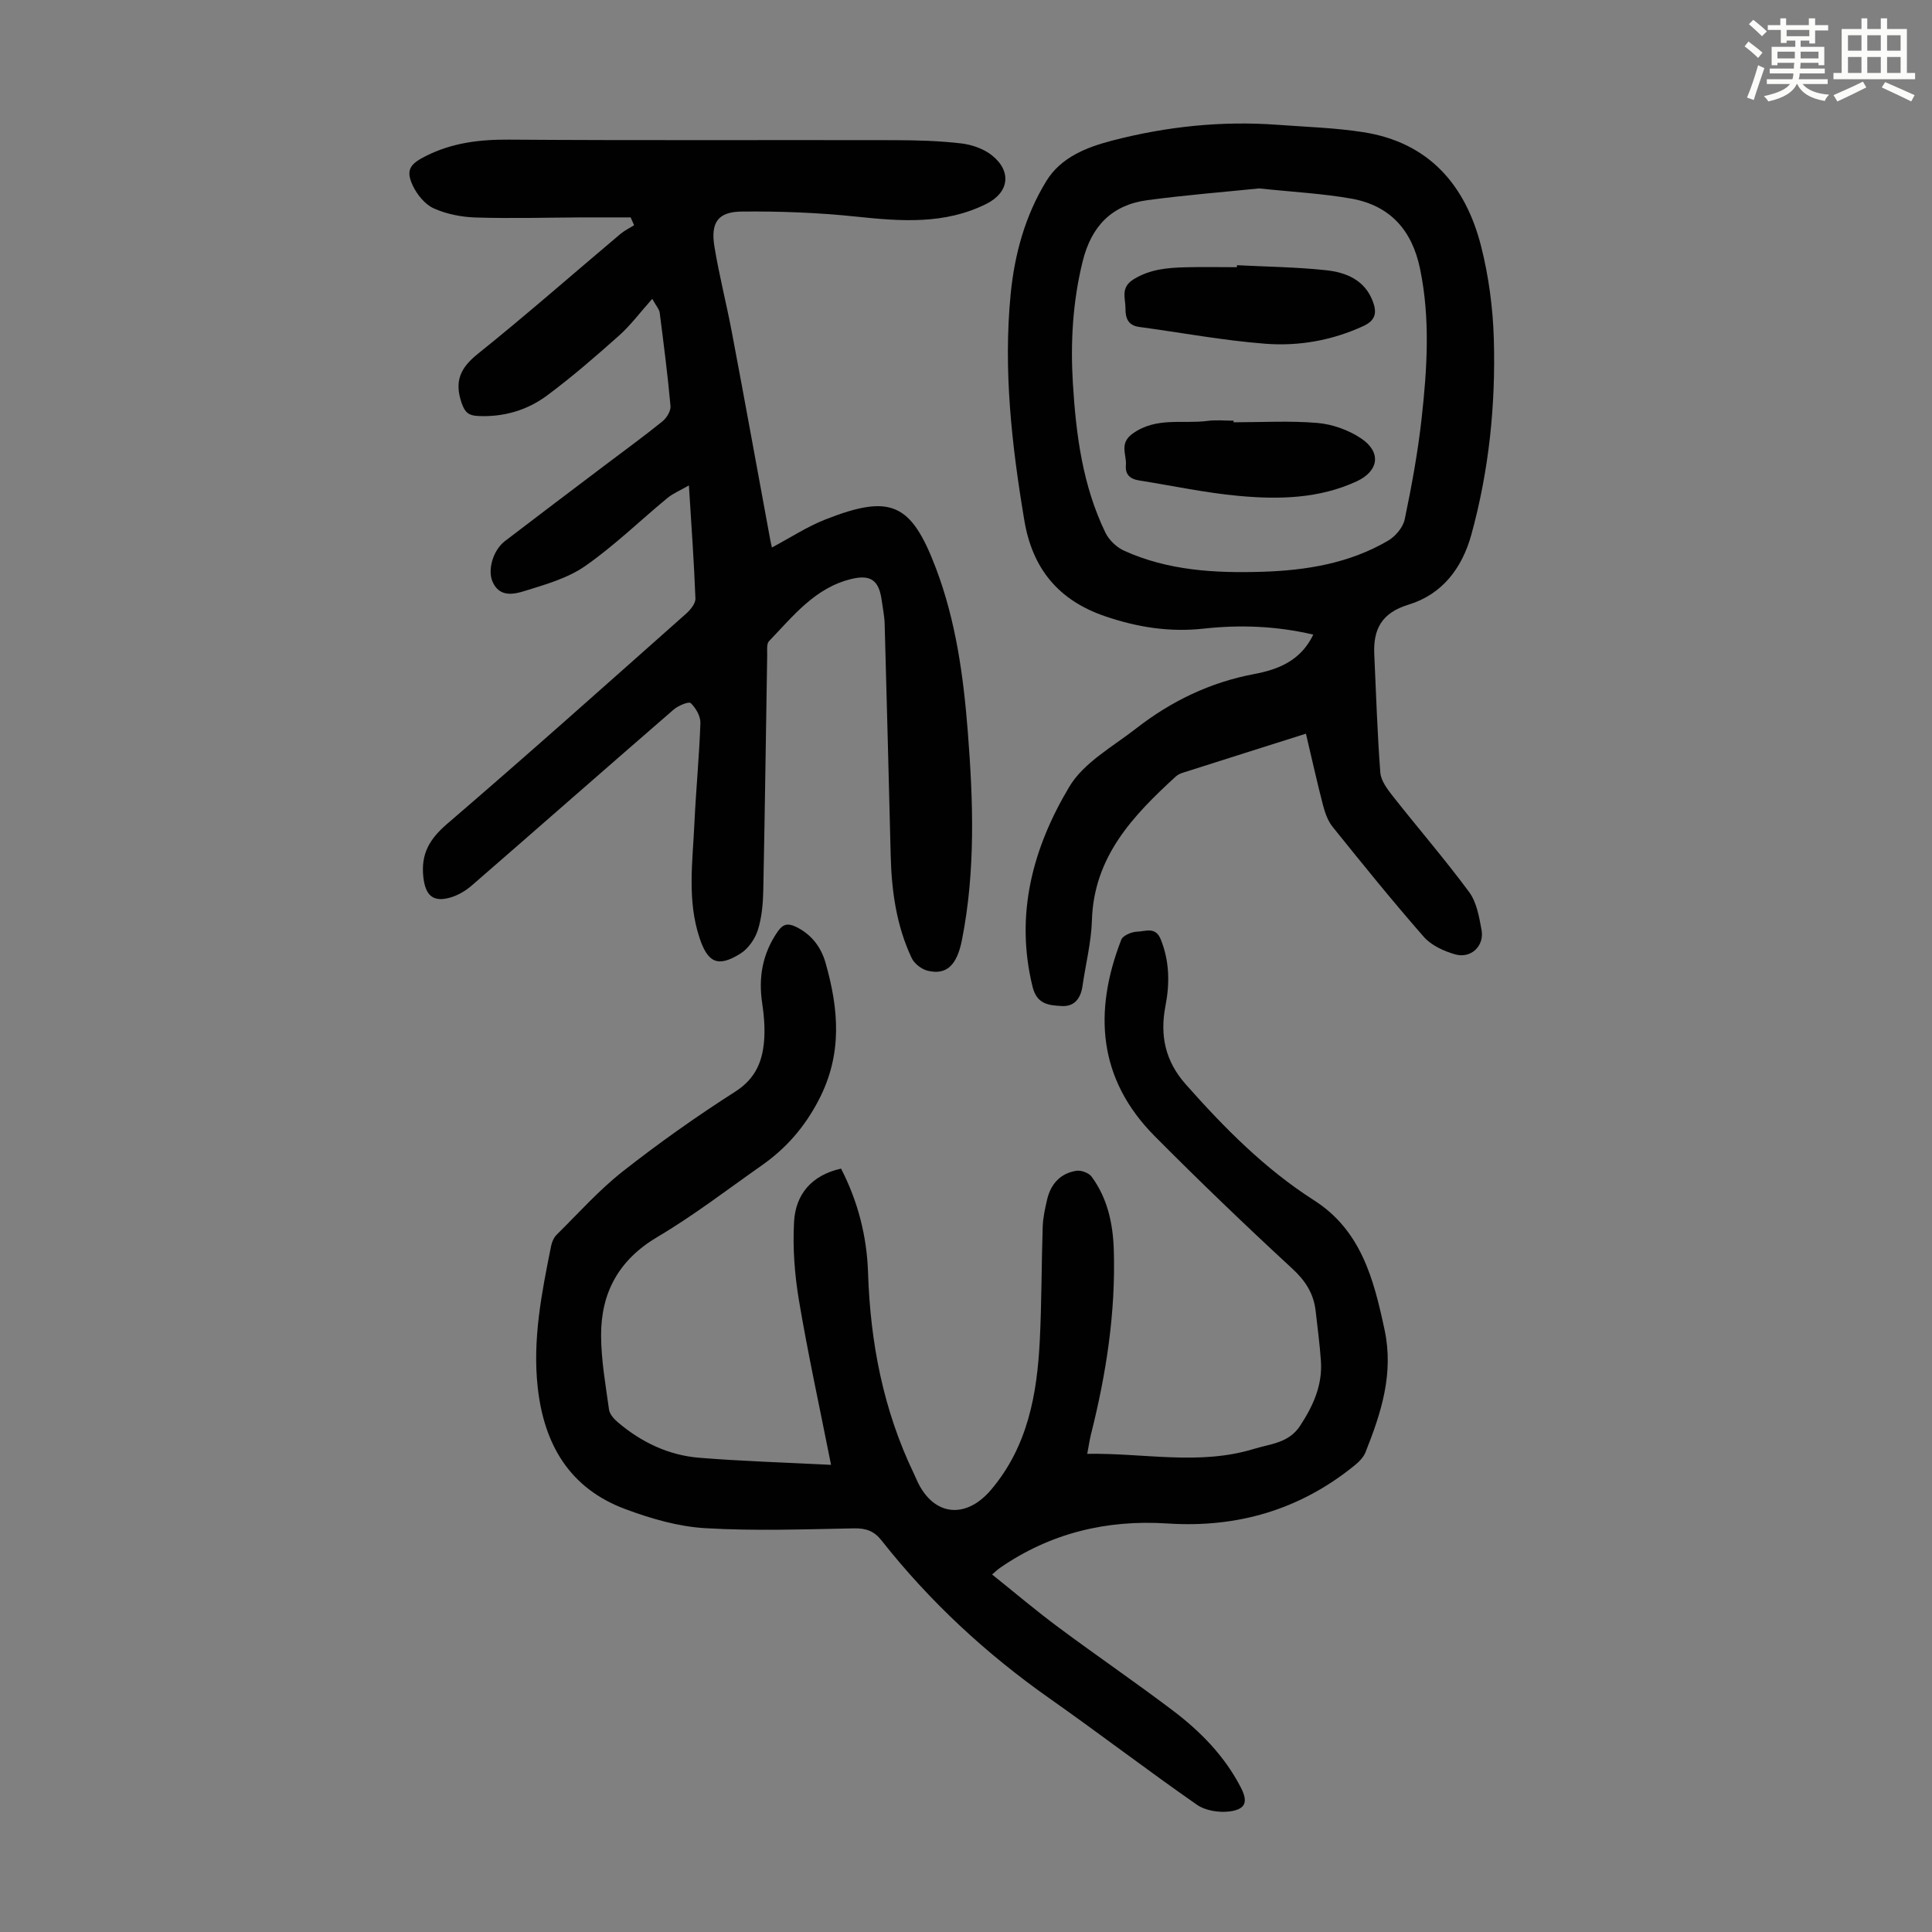 <svg enable-background="new 0 0 400 400" viewBox="0 0 400 400" xmlns="http://www.w3.org/2000/svg"><rect x="0" y="0" width="400" height="400" fill="#808080" stroke="none"/><path d="m361.2 9.6.8-1c.9.7 1.9 1.4 2.9 2.3l-.9 1.1c-1-1-2-1.8-2.8-2.4zm.5 10.6c.9-2.1 1.6-4.3 2.3-6.7.4.2.8.4 1.3.6-.7 2.1-1.5 4.3-2.2 6.6zm.4-15.2.9-.9c1 .8 2 1.6 2.8 2.4l-1 1c-.9-.9-1.8-1.7-2.7-2.5zm12.5-1.2h1.2v1.4h2.7v1.1h-2.7v2.7h-1.2v-.6h-1.8v1.3h4.9v3.8h-1.2v-.5h-3.7c0 .4-.1.9-.1 1.2h5.1v1h-5.2c0 .5-.1.9-.2 1.2h6v1h-5.2c1.1 1.3 2.9 2 5.5 2.2-.4.4-.7.8-.9 1.3-2.9-.5-4.8-1.6-5.7-3.5h-.1c-.8 1.7-2.7 2.9-5.9 3.6-.2-.4-.6-.8-.9-1.1 2.8-.6 4.6-1.4 5.4-2.5h-4.8v-1h5.3c.1-.3.2-.7.2-1.2h-4.9v-1h5c0-.4 0-.8.1-1.2h-3.5v.5h-1.2v-3.8h4.9v-1.3h-1.8v.5h-1.2v-2.7h-2.7v-1h2.6v-1.4h1.2v1.4h4.7v-1.4zm-6.6 8.3h3.6c0-.4 0-.9 0-1.4h-3.6zm1.9-4.6h4.7v-1.3h-4.7zm6.6 3.2h-3.7v1.4h3.7z" fill="#fbfcfa"/><path d="m385.3 3.8h1.3v2.2h2.8v-2.2h1.3v2.2h4.1v9.1h1.7v1.3h-16.9v-1.3h1.7v-9.1h4.1v-2.2zm.4 13.1.7 1.2c-1.8.9-3.8 1.9-6 2.9-.2-.4-.5-.8-.8-1.3 2.3-1 4.3-1.9 6.1-2.8zm-3.1-6.4h2.8v-3.2h-2.8zm0 4.6h2.8v-3.3h-2.8zm4-4.6h2.8v-3.2h-2.8zm0 4.6h2.8v-3.3h-2.8zm3.7 1.9c2.1.9 4.1 1.8 6.1 2.7l-.7 1.3c-2.2-1.1-4.2-2-6.1-2.9zm3.2-9.7h-2.8v3.2h2.8zm-2.8 7.8h2.8v-3.3h-2.8z" fill="#fbfcfa"/><g fill="#010102"><path d="m172.06 303.28c-2.4-12.1-4.79-23.01-6.64-34.01-.9-5.35-1.32-10.89-1.02-16.29.31-5.73 3.66-9.68 9.73-11.03 3.51 6.8 5.35 14.04 5.59 21.57.47 14.49 3.16 28.41 9.47 41.54.29.6.54 1.23.83 1.83 3.43 7.06 10.03 7.63 15.18 1.54 7.6-8.99 9.52-19.77 10.08-30.97.39-7.81.34-15.65.6-23.47.06-1.88.48-3.77.91-5.62.75-3.22 2.73-5.44 6.04-5.97.99-.16 2.59.42 3.17 1.21 3.3 4.47 4.43 9.73 4.6 15.16.4 12.96-1.56 25.64-4.72 38.17-.29 1.17-.46 2.37-.78 4.06 11.76-.2 23.17 2.46 34.55-1.03 3.49-1.07 7.18-1.2 9.52-4.77 2.71-4.14 4.66-8.42 4.31-13.44-.24-3.45-.7-6.89-1.09-10.34-.41-3.58-2.08-6.22-4.82-8.75-9.7-8.95-19.23-18.1-28.53-27.47-11.73-11.83-12.67-25.77-6.89-40.65.34-.88 2.16-1.63 3.31-1.66 1.66-.04 3.77-1.11 4.85 1.57 1.84 4.55 1.89 9.15.98 13.85-1.17 6.07-.05 11.38 4.2 16.18 7.97 9 16.34 17.48 26.55 24.01 9.76 6.23 12.38 16.32 14.62 26.82 1.94 9.11-.71 17.21-3.94 25.34-.42 1.06-1.36 2.01-2.28 2.75-11.3 9.18-24.26 12.96-38.74 12.01-12.55-.82-24.2 1.97-34.65 9.18-.44.3-.82.68-1.65 1.38 4.71 3.77 9.12 7.51 13.75 10.95 7.81 5.81 15.85 11.3 23.61 17.17 5.75 4.34 10.77 9.45 14.13 15.96 1.53 2.95 1.06 4.51-2.24 4.97-2.21.3-5.08-.14-6.86-1.39-10.27-7.15-20.21-14.77-30.45-21.97-13.18-9.27-24.86-20.09-34.83-32.74-1.54-1.96-3.23-2.55-5.71-2.5-10.27.19-20.57.57-30.81-.04-5.59-.33-11.26-1.98-16.56-3.96-11.46-4.28-16.79-13.31-18.1-25.17-1.1-9.96.82-19.59 2.76-29.24.17-.84.55-1.78 1.14-2.36 4.51-4.46 8.78-9.26 13.74-13.16 7.47-5.87 15.26-11.38 23.26-16.49 4.38-2.8 5.76-6.57 6.01-11.17.12-2.32-.07-4.7-.42-7.01-.84-5.44.03-10.42 3.23-15.01 1.07-1.54 2.1-1.7 3.64-.98 3.27 1.54 5.3 4.22 6.24 7.53 2.71 9.54 3.53 18.81-1.38 28.29-2.96 5.72-6.8 10.09-11.87 13.65-7.14 5.01-14.08 10.36-21.57 14.79-8.01 4.74-11.7 11.55-11.66 20.44.02 5.11.94 10.22 1.64 15.3.13.95 1.02 1.94 1.81 2.61 4.89 4.16 10.55 6.87 16.95 7.37 8.77.71 17.57.97 27.21 1.46z"/><path d="m142.63 100.5c-1.87 1.08-3.3 1.66-4.44 2.6-5.68 4.69-11.01 9.89-17.03 14.09-3.63 2.53-8.23 3.83-12.55 5.17-2.28.71-5.22 1.34-6.64-1.94-1.06-2.44.11-6.51 2.58-8.4 6.84-5.24 13.72-10.42 20.59-15.62 4.02-3.04 8.1-6 12.01-9.16.88-.71 1.77-2.17 1.67-3.19-.58-6.46-1.42-12.9-2.24-19.33-.09-.67-.66-1.27-1.54-2.85-2.53 2.84-4.47 5.46-6.85 7.59-4.84 4.31-9.75 8.58-14.95 12.44-4.11 3.05-8.96 4.47-14.21 4.23-1.92-.08-2.75-.65-3.45-2.68-1.54-4.47-.32-7.25 3.34-10.18 10.03-8.05 19.7-16.55 29.54-24.84.84-.71 1.88-1.2 2.82-1.8-.24-.54-.47-1.08-.71-1.62-3.3 0-6.61-.01-9.91 0-7.39.03-14.78.25-22.16.02-2.95-.09-6.06-.7-8.72-1.9-1.81-.82-3.45-2.85-4.33-4.73-1.51-3.24-.52-4.47 2.72-6.1 5.45-2.74 11.11-3.43 17.17-3.39 26.65.19 53.29.05 79.94.11 4.58.01 9.19.14 13.73.67 2.21.26 4.66 1.11 6.37 2.48 4.16 3.33 3.52 7.7-1.16 10.04-8.64 4.31-17.7 3.61-26.93 2.64-7.86-.83-15.8-1.13-23.7-1.05-4.94.04-6.49 2.26-5.68 7.23.97 5.95 2.49 11.8 3.61 17.73 2.72 14.39 5.33 28.81 7.99 43.21.09.51.23 1 .31 1.38 3.77-2 7.24-4.29 11.02-5.78 13.58-5.35 17.81-3.45 22.94 10.09 4.12 10.88 5.69 22.3 6.59 33.8 1.13 14.42 1.62 28.85-1.21 43.16-1.04 5.25-3.2 7.3-7.1 6.36-1.26-.31-2.76-1.46-3.31-2.63-3.15-6.68-4.16-13.87-4.34-21.19-.4-15.99-.81-31.99-1.25-47.98-.05-1.67-.4-3.33-.63-4.99-.56-4.04-2.29-5.26-6.17-4.34-7.59 1.79-12.13 7.69-17.14 12.89-.55.57-.36 1.92-.38 2.9-.27 16.23-.48 32.45-.81 48.68-.06 2.78-.3 5.66-1.14 8.27-.59 1.85-2 3.86-3.62 4.86-4.66 2.9-6.75 1.87-8.46-3.33-2.57-7.8-1.4-15.75-1.04-23.65.32-6.92 1-13.83 1.24-20.75.05-1.41-.94-3.14-2-4.15-.41-.39-2.6.53-3.55 1.35-13.96 12.09-27.82 24.29-41.77 36.4-1.23 1.07-2.76 1.99-4.31 2.46-3.75 1.14-5.3-.41-5.73-4.17-.54-4.83 1.28-7.91 4.95-11.06 16.65-14.29 33.01-28.91 49.42-43.47.91-.81 2-2.12 1.96-3.16-.28-7.46-.82-14.92-1.35-23.42z"/><path d="m270.38 151.9c-8.71 2.76-17.11 5.41-25.5 8.09-.52.16-1.06.42-1.45.78-8.87 8.12-16.97 16.61-17.36 29.78-.14 4.55-1.3 9.07-1.95 13.6-.37 2.56-1.67 4.3-4.33 4.14-2.61-.16-5.1-.32-6-3.96-3.71-15.02.06-28.84 7.61-41.46 2.98-4.99 8.97-8.27 13.81-12.04 7.23-5.64 15.3-9.55 24.42-11.27 5.01-.94 9.68-2.76 12.27-8.17-7.64-1.79-15.15-2.07-22.69-1.24-7.05.78-13.76-.28-20.44-2.57-9.65-3.3-15.03-9.87-16.7-19.87-2.59-15.49-4.36-31.02-2.83-46.75.81-8.35 3.01-16.32 7.39-23.47 3.03-4.94 8.35-7.01 13.66-8.39 11.21-2.91 22.64-4.12 34.24-3.26 5.9.44 11.85.61 17.69 1.52 13.57 2.1 21.19 10.91 24.42 23.6 1.58 6.22 2.45 12.76 2.64 19.19.4 13.69-1 27.27-4.65 40.53-1.92 6.97-6.05 12.39-13.02 14.51-5.58 1.7-7.33 5.1-7.08 10.34.38 8.14.63 16.3 1.25 24.42.13 1.68 1.44 3.42 2.56 4.85 5.24 6.66 10.8 13.08 15.83 19.89 1.56 2.11 2.07 5.15 2.57 7.85.61 3.31-2.2 5.99-5.47 5.05-2.35-.67-4.95-1.86-6.5-3.64-6.49-7.4-12.67-15.07-18.85-22.74-1-1.24-1.59-2.91-2-4.48-1.26-4.86-2.34-9.75-3.54-14.83zm-9.68-112.89c-7.24.74-15.25 1.37-23.2 2.44-7.32.99-11.55 5.39-13.34 12.64-2.07 8.36-2.55 16.8-2.03 25.3.65 10.64 2.02 21.18 6.75 30.92.74 1.52 2.31 3.01 3.86 3.71 9.08 4.12 18.8 4.66 28.57 4.36 9.13-.28 18.06-1.74 26.08-6.44 1.52-.89 3.09-2.75 3.44-4.41 1.44-6.88 2.71-13.82 3.49-20.8 1.15-10.34 1.83-20.7-.31-31.06-1.65-8.01-6.2-13.1-14.18-14.54-6.03-1.07-12.18-1.38-19.13-2.12z"/><path d="m256.1 54.91c6.13.31 12.29.38 18.38 1.03 4.19.44 8.1 2 9.77 6.52.82 2.23.61 3.86-2.01 5.06-6.47 2.97-13.33 4.18-20.24 3.65-8.75-.67-17.43-2.31-26.14-3.48-2.31-.31-2.86-1.84-2.84-3.78.02-2.17-1.14-4.38 1.75-6.13 3.38-2.05 6.91-2.34 10.58-2.44 3.58-.1 7.16-.02 10.73-.02.01-.14.01-.28.02-.41z"/><path d="m255.4 87.43c5.8 0 11.62-.35 17.38.14 3.08.26 6.39 1.45 8.97 3.16 4.3 2.85 3.75 6.79-.87 8.93-7.77 3.59-16.07 3.77-24.31 3.02-6.97-.63-13.87-2.13-20.8-3.22-1.82-.29-2.83-1.25-2.67-3.13.2-2.22-1.47-4.5 1.42-6.57 4.89-3.49 10.34-1.94 15.52-2.62 1.76-.23 3.57-.04 5.36-.04z"/></g></svg>